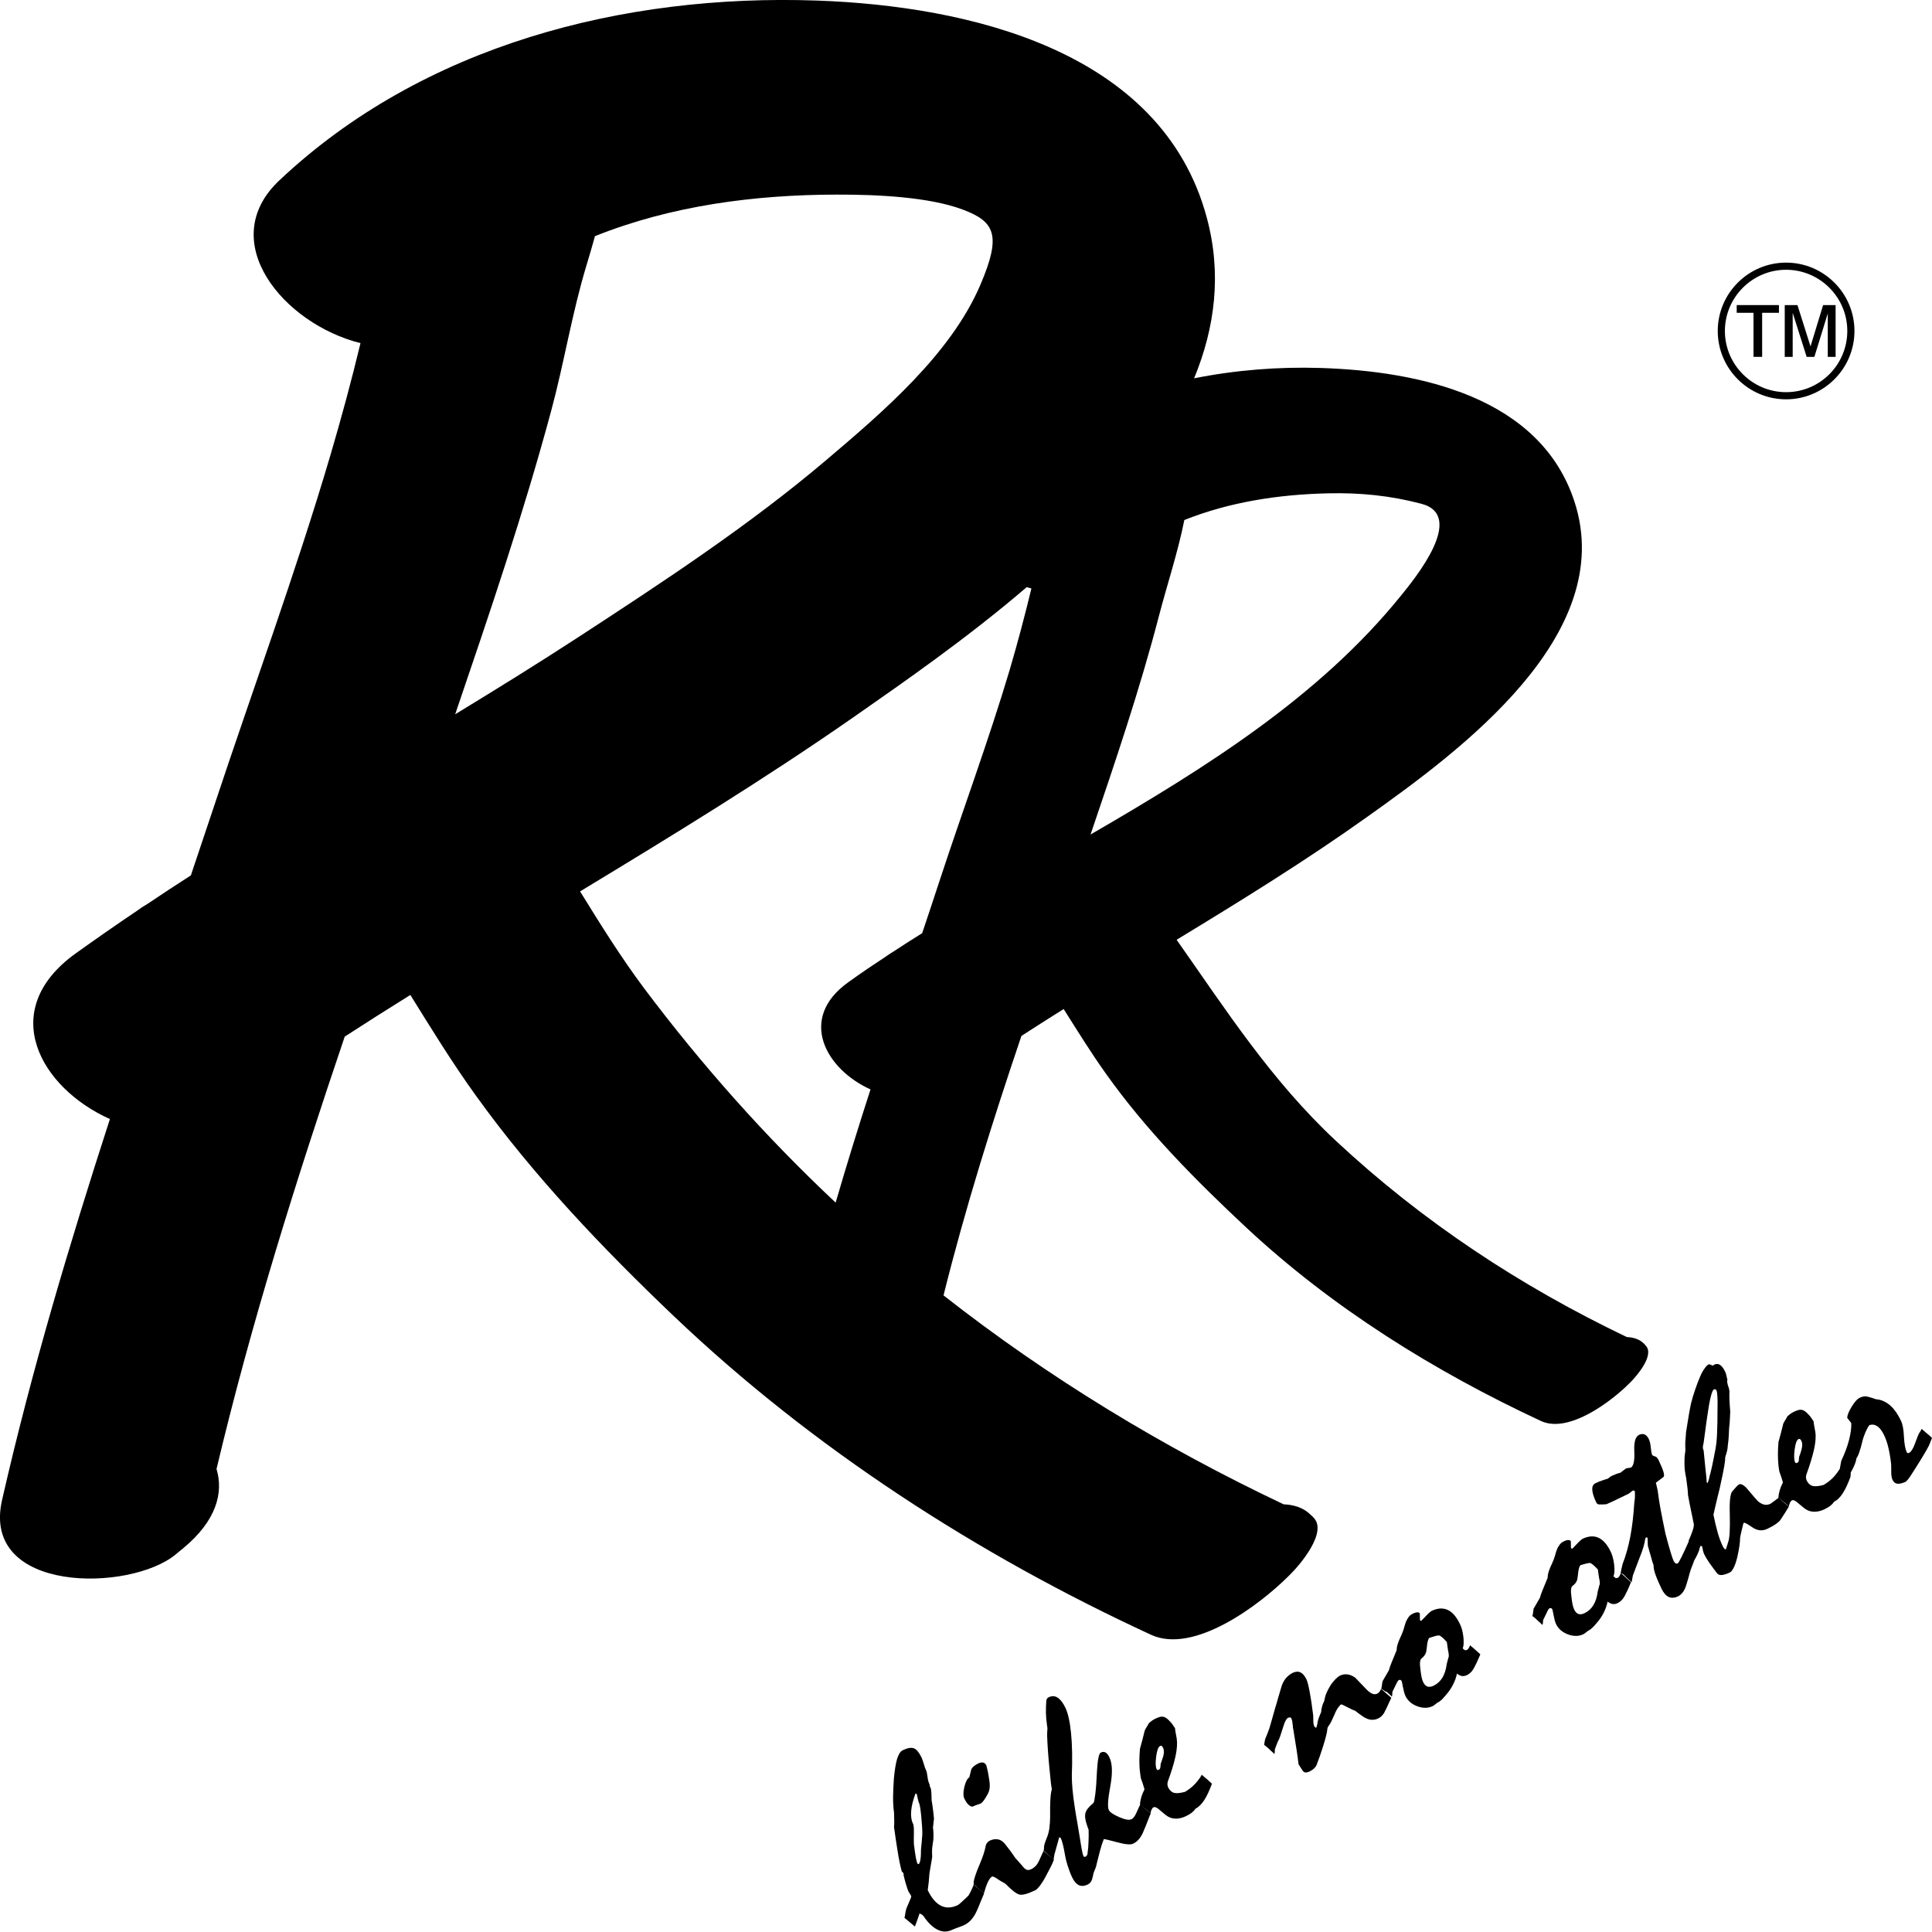 <?xml version="1.0" encoding="utf-8"?>
<!-- Generator: Adobe Illustrator 23.0.1, SVG Export Plug-In . SVG Version: 6.00 Build 0)  -->
<svg version="1.1" id="Layer_1" xmlns="http://www.w3.org/2000/svg" xmlns:xlink="http://www.w3.org/1999/xlink" x="0px" y="0px"
	 viewBox="0 0 170.16 170.16" style="enable-background:new 0 0 170.16 170.16;" xml:space="preserve">
<g>
	<path d="M144.78,118.33c-0.38-0.38-0.9-0.54-1.5-0.57c-9.37-4.48-18-10.17-25.62-17.28c-5.71-5.33-9.71-11.57-14.03-17.71
		c5.71-3.47,11.4-6.98,16.85-10.87c8.08-5.75,22-15.95,18.2-27.69c-3.01-9.3-13.75-11.52-22.33-11.8
		c-3.76-0.12-7.52,0.18-11.18,0.91c1.84-4.46,2.45-9.2,1.12-14.14C102.34,4.41,85.24,0.52,71.96,0.05
		C54.91-0.55,37.23,3.98,24.6,15.89c-5.69,5.36,0.37,12.64,7.15,14.33c-0.79,3.3-1.68,6.57-2.64,9.84
		C26.02,50.53,22.23,60.8,18.8,71.16c-0.66,1.98-1.32,3.96-1.99,5.94c-1.29,0.83-2.58,1.67-3.85,2.53c-0.3,0.17-0.59,0.36-0.87,0.57
		c-1.84,1.24-3.65,2.5-5.45,3.79c-6.97,5.03-3.06,11.84,3.04,14.57c-3.58,11.06-6.91,22.19-9.5,33.56c-1.88,8.26,11.3,8.1,15.3,4.78
		c0.23-0.19,0.45-0.38,0.68-0.56c2.87-2.38,3.55-4.85,2.91-6.96c3.05-12.87,7.04-25.52,11.29-38.08c1.91-1.24,3.84-2.46,5.78-3.67
		c1.86,2.99,3.7,5.99,5.77,8.86c5.09,7.08,11.16,13.45,17.46,19.45c12.22,11.63,26.73,20.99,42,28.04
		c3.82,1.76,9.62-2.69,12.06-5.11c0.08-0.08,0.17-0.17,0.25-0.25c0.75-0.74,3.3-3.68,2-4.97c-0.08-0.09-0.17-0.17-0.26-0.25
		c-0.61-0.6-1.43-0.87-2.37-0.91c-10.62-5.03-20.71-11.15-29.95-18.4c1.92-7.71,4.31-15.31,6.86-22.85c1.24-0.8,2.47-1.59,3.72-2.37
		c1.21,1.91,2.4,3.84,3.72,5.69c3.55,5,7.92,9.41,12.39,13.58c7.57,7.06,16.58,12.66,25.92,17.01c2.45,1.14,6.21-1.73,7.77-3.29
		c0.05-0.05,0.11-0.11,0.16-0.16c0.49-0.49,2.13-2.37,1.29-3.2C144.89,118.44,144.84,118.39,144.78,118.33z M116.96,43.45
		c2.81-0.07,5.51,0.2,8.23,0.92c3.97,1.05-0.58,6.59-1.84,8.14c-7.16,8.85-17.14,15.1-27.3,20.99c2.17-6.39,4.34-12.77,6.04-19.31
		c0.7-2.69,1.65-5.53,2.22-8.39C108.25,44.23,112.55,43.55,116.96,43.45z M48.54,36.2c1.15-4.25,1.84-8.64,3.12-12.85
		c0.26-0.86,0.51-1.71,0.74-2.55c6.72-2.69,14.06-3.65,21.28-3.66c3.56-0.01,8.13,0.2,11.12,1.32c2.85,1.07,3.41,2.27,1.54,6.64
		c-2.61,6.1-8.6,11.2-13.51,15.37c-6.87,5.83-14.43,10.78-21.96,15.69c-3.55,2.31-7.15,4.54-10.78,6.75
		C43.1,54.07,46.11,45.23,48.54,36.2z M56.75,87.07c-2.06-2.75-3.86-5.65-5.66-8.56c8.16-4.94,16.3-9.92,24.12-15.37
		c4.4-3.07,9.97-6.93,15.22-11.43c0.14,0.04,0.27,0.08,0.41,0.12c-0.58,2.4-1.21,4.78-1.91,7.16c-1.86,6.24-4.13,12.35-6.16,18.53
		c-0.51,1.56-1.03,3.12-1.55,4.67c-0.87,0.54-1.73,1.09-2.58,1.65c-0.17,0.1-0.33,0.2-0.49,0.32c-1.17,0.77-2.33,1.55-3.45,2.36
		c-4.47,3.2-1.96,7.66,1.97,9.43c-1.07,3.31-2.1,6.63-3.07,9.97C67.44,100.14,61.82,93.82,56.75,87.07z"/>
	<path d="M157.31,23.13c-3.32,0-6.02,2.7-6.02,6.02c0,3.32,2.7,6.02,6.02,6.02c3.32,0,6.02-2.7,6.02-6.02
		C163.33,25.83,160.63,23.13,157.31,23.13z M157.31,34.54c-2.97,0-5.39-2.42-5.39-5.39c0-2.97,2.42-5.39,5.39-5.39
		c2.97,0,5.39,2.42,5.39,5.39C162.7,32.12,160.29,34.54,157.31,34.54z"/>
	<polygon points="152.96,27.55 154.44,27.55 154.44,31.43 155.2,31.43 155.2,27.55 156.68,27.55 156.68,26.87 152.96,26.87 	"/>
	<polygon points="160.57,26.87 159.46,30.51 158.31,26.87 157.19,26.87 157.19,31.43 157.89,31.43 157.89,27.55 159.12,31.43 
		159.8,31.43 160.98,27.61 160.98,31.43 161.67,31.43 161.67,26.87 	"/>
	<g>
		<path d="M79.66,168.91c0.03-0.1,0.05-0.22,0.07-0.36c0.02-0.14,0.05-0.29,0.1-0.46l0.41-0.97c0.02-0.04,0.02-0.07,0.01-0.11
			c-0.01-0.04-0.03-0.09-0.07-0.15c-0.05-0.09-0.1-0.16-0.14-0.21c-0.08-0.16-0.18-0.46-0.3-0.88c-0.12-0.42-0.18-0.68-0.16-0.78
			l-0.16-0.17c-0.14-0.53-0.26-1.11-0.36-1.77c-0.11-0.65-0.21-1.36-0.32-2.14c0.02-0.15,0.02-0.33,0.02-0.55
			c-0.01-0.21-0.01-0.46-0.02-0.73c-0.06-0.43-0.09-0.9-0.08-1.41c0.01-0.51,0.03-1.04,0.07-1.59c0.07-0.73,0.16-1.3,0.28-1.71
			c0.13-0.41,0.29-0.67,0.5-0.77c0.42-0.2,0.74-0.26,0.98-0.17c0.23,0.09,0.45,0.35,0.67,0.8c0.06,0.12,0.12,0.3,0.2,0.56
			c0.07,0.26,0.14,0.45,0.2,0.57c0.06,0.12,0.1,0.32,0.13,0.58c0.03,0.26,0.09,0.48,0.18,0.67c0.02,0.06,0.03,0.13,0.03,0.2
			l0.08,0.14c0.02,0.12,0.04,0.26,0.05,0.43c0.01,0.17,0.02,0.38,0.02,0.62c0.04,0.2,0.07,0.44,0.11,0.72
			c0.04,0.28,0.07,0.58,0.1,0.91c-0.01,0.09-0.02,0.21-0.04,0.35c-0.02,0.14-0.03,0.29-0.05,0.46c0.02,0.11,0.04,0.23,0.04,0.38
			c0.01,0.15,0.01,0.32,0,0.53c0,0.11-0.01,0.23-0.04,0.36c-0.02,0.13-0.04,0.31-0.07,0.51c-0.01,0.09-0.01,0.2-0.01,0.34
			c0,0.13,0.01,0.28,0.01,0.45c-0.02,0.16-0.05,0.36-0.1,0.6c-0.04,0.24-0.09,0.52-0.14,0.85c-0.03,0.5-0.08,0.99-0.15,1.46
			c0.33,0.7,0.73,1.16,1.17,1.38c0.45,0.22,0.95,0.2,1.5-0.07c0.03-0.02,0.13-0.09,0.28-0.23c0.16-0.14,0.37-0.34,0.63-0.59
			c0.07-0.1,0.14-0.24,0.22-0.4c0.08-0.17,0.17-0.36,0.26-0.58l0.9,0.79c-0.11,0.25-0.21,0.51-0.32,0.77
			c-0.1,0.26-0.21,0.52-0.33,0.78c-0.13,0.3-0.29,0.54-0.47,0.75c-0.18,0.21-0.39,0.36-0.61,0.47c-0.11,0.06-0.3,0.13-0.55,0.22
			c-0.25,0.09-0.44,0.16-0.56,0.22c-0.4,0.19-0.81,0.19-1.23-0.01c-0.42-0.2-0.84-0.59-1.25-1.19c-0.05-0.06-0.09-0.11-0.14-0.14
			c-0.05-0.04-0.12-0.07-0.22-0.11c-0.05,0.14-0.1,0.3-0.17,0.49c-0.06,0.19-0.15,0.41-0.24,0.66L79.66,168.91z M80.73,157.98
			l-0.1-0.01c-0.22,0.58-0.34,1.09-0.38,1.54c-0.04,0.44,0.02,0.83,0.18,1.15c0.02,0.05,0.04,0.15,0.05,0.29
			c0.01,0.14,0.01,0.33,0.01,0.56c-0.01,0.28-0.01,0.58,0,0.9c0.06,0.47,0.11,0.85,0.16,1.13c0.05,0.28,0.1,0.48,0.15,0.59l0.1,0.06
			c0.06-0.04,0.11-0.14,0.15-0.31c0.03-0.17,0.06-0.4,0.06-0.69c-0.01-0.16,0.01-0.35,0.03-0.57c0.03-0.22,0.05-0.49,0.07-0.79
			c0.04-0.21,0.03-0.71-0.04-1.48c-0.06-0.77-0.13-1.25-0.19-1.45c-0.06-0.15-0.11-0.3-0.14-0.45
			C80.81,158.28,80.77,158.13,80.73,157.98z"/>
		<path d="M86.15,155.32c0.18-0.09,0.33-0.11,0.45-0.08c0.12,0.03,0.21,0.12,0.27,0.25c0.05,0.22,0.1,0.41,0.14,0.56
			c0.05,0.29,0.09,0.54,0.12,0.73c0.03,0.19,0.04,0.33,0.04,0.41c0.01,0.19-0.01,0.37-0.06,0.54c-0.05,0.17-0.14,0.34-0.25,0.51
			c-0.11,0.2-0.21,0.34-0.3,0.44c-0.09,0.1-0.16,0.16-0.2,0.17c-0.13,0.04-0.25,0.09-0.37,0.13c-0.12,0.04-0.23,0.09-0.34,0.14
			c-0.12,0-0.24-0.07-0.36-0.18c-0.13-0.12-0.24-0.3-0.36-0.54c-0.1-0.21-0.1-0.55,0-1c0.11-0.45,0.25-0.74,0.44-0.86
			c0.05-0.21,0.11-0.45,0.18-0.72c0.04-0.08,0.12-0.17,0.22-0.26C85.88,155.47,86,155.39,86.15,155.32z M85.74,165.99l0.03-0.11
			l-0.02-0.12c0.06-0.36,0.24-0.87,0.52-1.53c0.28-0.66,0.45-1.17,0.52-1.53c0.02-0.15,0.06-0.27,0.13-0.37
			c0.07-0.09,0.15-0.16,0.24-0.21c0.25-0.12,0.49-0.16,0.73-0.12c0.23,0.04,0.44,0.18,0.62,0.4c0.16,0.2,0.31,0.4,0.47,0.61
			c0.15,0.2,0.3,0.42,0.44,0.63c0.12,0.12,0.28,0.31,0.5,0.56c0.21,0.26,0.35,0.4,0.4,0.42c0.07,0.06,0.15,0.08,0.23,0.08
			c0.09,0,0.19-0.03,0.29-0.08c0.13-0.06,0.25-0.15,0.36-0.26c0.11-0.11,0.21-0.26,0.3-0.44c0.06-0.15,0.13-0.3,0.2-0.45
			c0.07-0.15,0.14-0.31,0.21-0.45l0.91,0.78c-0.06,0.17-0.15,0.37-0.27,0.61c-0.12,0.24-0.27,0.52-0.44,0.84
			c-0.19,0.36-0.37,0.64-0.52,0.84c-0.16,0.2-0.29,0.33-0.4,0.39c-0.65,0.31-1.11,0.44-1.38,0.39c-0.27-0.06-0.68-0.37-1.25-0.95
			c-0.06-0.04-0.13-0.09-0.23-0.14c-0.09-0.05-0.21-0.11-0.33-0.19c-0.17-0.12-0.3-0.21-0.41-0.26c-0.1-0.05-0.18-0.07-0.22-0.05
			c-0.11,0.06-0.23,0.21-0.35,0.45c-0.12,0.25-0.24,0.59-0.37,1.04c-0.08-0.08-0.18-0.17-0.3-0.27c-0.12-0.1-0.25-0.23-0.39-0.37
			c-0.04-0.04-0.07-0.07-0.11-0.09C85.81,166.01,85.78,166,85.74,165.99z"/>
		<path d="M91.9,163.03c0.02-0.03,0.03-0.08,0.04-0.13c0.01-0.05,0.01-0.13,0.01-0.24c0.01-0.09,0.03-0.2,0.07-0.32
			c0.04-0.12,0.09-0.26,0.15-0.41c0.12-0.26,0.2-0.56,0.25-0.88c0.04-0.33,0.07-0.69,0.07-1.09c-0.01-0.55,0-1.03,0.02-1.43
			c0.02-0.4,0.06-0.71,0.13-0.95c-0.04-0.19-0.08-0.49-0.12-0.91c-0.04-0.42-0.1-0.97-0.16-1.65c-0.05-0.65-0.09-1.17-0.11-1.58
			c-0.02-0.41-0.03-0.7-0.02-0.86c0-0.06,0.01-0.15,0.02-0.25c0.01-0.1,0-0.22-0.03-0.35c-0.06-0.39-0.09-0.76-0.1-1.11
			c0-0.36,0-0.7,0.03-1.03c0-0.08,0.02-0.15,0.06-0.22c0.04-0.06,0.09-0.11,0.14-0.13c0.29-0.14,0.56-0.13,0.8,0.03
			c0.25,0.16,0.47,0.45,0.68,0.88c0.23,0.48,0.4,1.22,0.5,2.22c0.1,1,0.13,2.26,0.07,3.78c0,0.34,0.02,0.74,0.06,1.2
			c0.04,0.47,0.11,0.99,0.2,1.58c0.07,0.45,0.14,0.91,0.23,1.38c0.08,0.47,0.16,0.92,0.23,1.38c0.07,0.44,0.12,0.78,0.17,1.02
			c0.05,0.25,0.09,0.41,0.12,0.48c0.02,0.05,0.05,0.08,0.08,0.1c0.03,0.01,0.06,0.01,0.1-0.01c0.07-0.03,0.12-0.08,0.16-0.15
			c0.03-0.07,0.05-0.15,0.04-0.24c0.05-0.28,0.07-0.58,0.08-0.91c0.02-0.33,0.02-0.69,0.01-1.07l-0.12-0.33
			c-0.18-0.5-0.23-0.88-0.16-1.15c0.07-0.27,0.31-0.56,0.71-0.89c0.05-0.05,0.1-0.31,0.16-0.79c0.06-0.48,0.11-1.17,0.15-2.08
			c0.03-0.48,0.07-0.86,0.13-1.12c0.05-0.26,0.12-0.41,0.19-0.44c0.17-0.08,0.31-0.08,0.43-0.01c0.13,0.07,0.24,0.22,0.34,0.43
			c0.27,0.55,0.29,1.4,0.08,2.54c-0.21,1.14-0.26,1.84-0.13,2.1c0.09,0.19,0.39,0.39,0.91,0.62c0.52,0.23,0.88,0.29,1.1,0.18
			c0.07-0.03,0.14-0.1,0.21-0.19c0.07-0.09,0.14-0.21,0.21-0.37c0.06-0.12,0.11-0.24,0.16-0.36c0.05-0.12,0.11-0.25,0.19-0.37
			l0.91,0.78c-0.11,0.26-0.21,0.51-0.3,0.75c-0.09,0.25-0.19,0.49-0.3,0.74c-0.11,0.3-0.25,0.55-0.41,0.75
			c-0.16,0.2-0.35,0.35-0.56,0.44c-0.21,0.1-0.69,0.06-1.41-0.14c-0.73-0.2-1.11-0.28-1.15-0.27c-0.15,0.37-0.26,0.73-0.35,1.07
			c-0.05,0.22-0.11,0.43-0.16,0.64c-0.06,0.21-0.11,0.42-0.16,0.64c-0.01,0.07-0.04,0.16-0.09,0.27c-0.04,0.11-0.1,0.24-0.15,0.38
			c-0.03,0.19-0.08,0.39-0.14,0.58c-0.06,0.19-0.19,0.33-0.37,0.42c-0.29,0.14-0.54,0.16-0.77,0.06c-0.22-0.1-0.41-0.31-0.58-0.65
			c-0.17-0.34-0.31-0.73-0.44-1.14c-0.13-0.42-0.22-0.87-0.3-1.35c-0.04-0.23-0.09-0.42-0.14-0.59c-0.04-0.17-0.09-0.31-0.15-0.43
			l-0.13-0.07c-0.04,0.16-0.09,0.35-0.16,0.58c-0.07,0.23-0.14,0.5-0.23,0.83c-0.02,0.04-0.03,0.09-0.04,0.16
			c-0.01,0.07-0.03,0.21-0.07,0.42c-0.08-0.08-0.18-0.17-0.3-0.27c-0.12-0.1-0.24-0.23-0.39-0.37c-0.03-0.04-0.07-0.07-0.11-0.09
			C91.98,163.05,91.94,163.03,91.9,163.03z"/>
		<path d="M100.4,158.94c0.01-0.19,0.05-0.4,0.11-0.62c0.06-0.22,0.16-0.46,0.29-0.73c-0.05-0.15-0.1-0.31-0.14-0.46
			c-0.04-0.15-0.1-0.3-0.16-0.45c-0.03-0.11-0.05-0.24-0.07-0.4c-0.02-0.16-0.04-0.33-0.06-0.52c-0.01-0.19-0.02-0.43-0.02-0.72
			c0-0.29,0.02-0.63,0.05-1.01c0.07-0.24,0.14-0.5,0.21-0.77c0.07-0.28,0.14-0.56,0.21-0.84c0.05-0.1,0.1-0.2,0.17-0.31
			c0.07-0.1,0.13-0.21,0.19-0.33c0.07-0.07,0.16-0.14,0.26-0.22c0.1-0.07,0.21-0.14,0.34-0.2c0.18-0.08,0.33-0.14,0.46-0.16
			c0.13-0.02,0.25,0,0.36,0.05c0.08,0.03,0.17,0.1,0.27,0.19c0.1,0.09,0.21,0.21,0.34,0.36c0.09,0.13,0.19,0.28,0.3,0.44
			c-0.02-0.04-0.02-0.02-0.01,0.07c0.01,0.09,0.03,0.24,0.07,0.43l0.07,0.39c0.06,0.39,0.03,0.9-0.1,1.52
			c-0.13,0.62-0.36,1.37-0.68,2.24c-0.02,0.07-0.04,0.16-0.04,0.25c0,0.09,0.02,0.18,0.06,0.27c0.07,0.15,0.17,0.27,0.27,0.36
			c0.11,0.09,0.23,0.14,0.36,0.15c0.08,0.02,0.19,0.01,0.34,0c0.15-0.02,0.31-0.05,0.51-0.1c0.27-0.16,0.5-0.33,0.7-0.51
			c0.19-0.18,0.36-0.37,0.49-0.55c0.03-0.04,0.07-0.1,0.13-0.18c0.06-0.08,0.11-0.17,0.16-0.27c0.19,0.16,0.36,0.31,0.52,0.44
			c0.15,0.13,0.28,0.25,0.38,0.35c-0.22,0.6-0.44,1.08-0.68,1.45c-0.24,0.36-0.49,0.61-0.77,0.75c-0.08,0.13-0.19,0.24-0.32,0.35
			c-0.13,0.1-0.3,0.2-0.5,0.3c-0.27,0.13-0.52,0.2-0.76,0.22c-0.24,0.02-0.47-0.01-0.68-0.1c-0.11-0.04-0.23-0.11-0.37-0.22
			c-0.14-0.11-0.3-0.24-0.47-0.39c-0.14-0.13-0.26-0.22-0.35-0.26c-0.1-0.05-0.18-0.05-0.25-0.02c-0.06,0.03-0.11,0.09-0.15,0.17
			c-0.05,0.09-0.08,0.21-0.12,0.36c-0.08-0.09-0.2-0.2-0.35-0.33C100.82,159.27,100.63,159.12,100.4,158.94z M102.17,153.78
			c-0.16,0.08-0.27,0.39-0.34,0.93c-0.07,0.54-0.06,0.91,0.04,1.1c0.02,0.04,0.04,0.07,0.07,0.08c0.03,0.01,0.07,0,0.13-0.03
			c0.08-0.04,0.12-0.11,0.13-0.22c0.01-0.11,0.02-0.21,0.03-0.3c0.04-0.11,0.08-0.22,0.12-0.34c0.04-0.12,0.07-0.23,0.11-0.35
			c0.04-0.14,0.05-0.27,0.05-0.4c-0.01-0.12-0.03-0.23-0.08-0.33c-0.03-0.06-0.07-0.11-0.11-0.14
			C102.27,153.75,102.22,153.75,102.17,153.78z"/>
		<path d="M111.34,153.68c0.01-0.06,0.02-0.14,0.03-0.22c0.02-0.08,0.04-0.18,0.06-0.3c0.04-0.09,0.1-0.22,0.16-0.38
			c0.06-0.16,0.13-0.35,0.21-0.56c0.06-0.21,0.14-0.46,0.22-0.76c0.09-0.3,0.19-0.67,0.31-1.1c0.06-0.18,0.13-0.4,0.2-0.68
			c0.08-0.27,0.18-0.6,0.29-0.98c0.08-0.33,0.22-0.61,0.39-0.84c0.18-0.22,0.39-0.4,0.65-0.53c0.26-0.12,0.49-0.13,0.69-0.03
			c0.2,0.1,0.37,0.31,0.52,0.62c0.08,0.17,0.17,0.51,0.27,1.04c0.1,0.52,0.21,1.23,0.32,2.13c0.01,0.18,0.01,0.34,0.01,0.5
			c0,0.11,0.01,0.21,0.03,0.29c0.02,0.08,0.04,0.14,0.06,0.17c0.02,0.04,0.07,0.08,0.15,0.13c0.03-0.04,0.05-0.08,0.06-0.14
			c0.01-0.05,0.03-0.11,0.05-0.18c0.01-0.13,0.04-0.29,0.1-0.47c0.06-0.18,0.14-0.37,0.24-0.6c0-0.15,0.03-0.31,0.08-0.48
			c0.04-0.17,0.11-0.33,0.19-0.5c0.01-0.04,0.03-0.11,0.04-0.19c0.02-0.09,0.04-0.18,0.07-0.28c0.05-0.14,0.11-0.29,0.19-0.45
			c0.08-0.16,0.18-0.34,0.3-0.53c0.14-0.19,0.28-0.36,0.41-0.49c0.13-0.13,0.25-0.22,0.36-0.28c0.22-0.11,0.45-0.15,0.67-0.12
			c0.22,0.03,0.45,0.12,0.69,0.29c0.36,0.38,0.69,0.72,1,1.04c0.19,0.19,0.35,0.31,0.5,0.37c0.15,0.06,0.28,0.06,0.41,0.01
			c0.1-0.05,0.17-0.1,0.23-0.18c0.06-0.07,0.1-0.16,0.13-0.26l0.91,0.79c-0.07,0.16-0.15,0.32-0.23,0.49
			c-0.08,0.17-0.15,0.34-0.23,0.49c-0.1,0.23-0.2,0.41-0.31,0.54c-0.11,0.13-0.24,0.23-0.39,0.3c-0.16,0.08-0.34,0.12-0.53,0.12
			c-0.19,0-0.37-0.05-0.54-0.14c-0.09-0.03-0.21-0.1-0.37-0.22c-0.16-0.11-0.35-0.25-0.58-0.43c-0.14-0.05-0.3-0.12-0.49-0.22
			c-0.19-0.1-0.42-0.21-0.68-0.34l-0.11,0.01c-0.11,0.11-0.22,0.24-0.31,0.39c-0.09,0.15-0.18,0.33-0.26,0.54
			c-0.19,0.44-0.33,0.73-0.44,0.87c-0.11,0.14-0.17,0.27-0.17,0.39c-0.02,0.22-0.09,0.53-0.2,0.92c-0.11,0.39-0.26,0.86-0.45,1.41
			c-0.05,0.14-0.1,0.28-0.15,0.41c-0.05,0.13-0.1,0.27-0.15,0.4c-0.05,0.12-0.14,0.23-0.24,0.32c-0.1,0.09-0.23,0.17-0.37,0.24
			c-0.29,0.14-0.49,0.11-0.61-0.07c-0.12-0.19-0.24-0.37-0.36-0.56c-0.04-0.35-0.1-0.79-0.18-1.31c-0.08-0.52-0.18-1.12-0.29-1.81
			c-0.02-0.04-0.03-0.09-0.03-0.16c0-0.07-0.01-0.17-0.03-0.29c-0.01-0.11-0.02-0.2-0.04-0.28c-0.02-0.08-0.04-0.14-0.06-0.19
			s-0.06-0.08-0.11-0.09c-0.05-0.01-0.11,0-0.19,0.04c-0.07,0.03-0.15,0.12-0.22,0.27c-0.08,0.14-0.15,0.35-0.23,0.61
			c-0.1,0.31-0.18,0.56-0.24,0.74c-0.06,0.18-0.11,0.29-0.14,0.34c-0.05,0.09-0.1,0.2-0.15,0.34c-0.05,0.14-0.11,0.3-0.18,0.47
			c0,0.03,0,0.09,0,0.16c0,0.07-0.02,0.16-0.04,0.26c-0.08-0.09-0.19-0.2-0.35-0.33C111.76,154.01,111.57,153.86,111.34,153.68z"/>
		<path d="M121.65,148.72c0.03-0.07,0.05-0.17,0.06-0.28c0.01-0.11,0.03-0.23,0.06-0.37l0.56-0.97c0.04-0.17,0.12-0.4,0.24-0.69
			c0.12-0.29,0.27-0.65,0.44-1.07c0-0.1,0.01-0.22,0.04-0.36c0.03-0.14,0.09-0.29,0.15-0.45c0.06-0.14,0.11-0.28,0.18-0.41
			c0.06-0.13,0.11-0.26,0.16-0.38c0.06-0.16,0.11-0.32,0.15-0.47c0.04-0.15,0.09-0.31,0.15-0.46c0.07-0.16,0.15-0.29,0.24-0.41
			c0.09-0.12,0.21-0.21,0.36-0.28c0.16-0.08,0.29-0.11,0.39-0.12c0.1,0,0.17,0.03,0.22,0.1c0.01,0.2,0.01,0.4,0.01,0.6l0.11,0.06
			c0.26-0.27,0.46-0.48,0.61-0.63c0.15-0.14,0.26-0.23,0.31-0.25c0.52-0.25,0.99-0.28,1.41-0.09c0.42,0.19,0.78,0.61,1.09,1.26
			c0.06,0.12,0.11,0.27,0.17,0.45c0.05,0.18,0.09,0.38,0.12,0.61c0.03,0.25,0.04,0.47,0.03,0.65c-0.01,0.18-0.04,0.33-0.08,0.42
			c0.07,0.08,0.14,0.13,0.19,0.15c0.06,0.02,0.11,0.02,0.17-0.01c0.06-0.03,0.11-0.07,0.15-0.14c0.04-0.06,0.09-0.15,0.14-0.27
			c0.15,0.13,0.3,0.25,0.45,0.39c0.15,0.14,0.3,0.27,0.45,0.4c-0.07,0.18-0.15,0.35-0.22,0.51c-0.07,0.17-0.15,0.33-0.24,0.5
			c-0.1,0.22-0.21,0.39-0.32,0.52c-0.12,0.13-0.25,0.23-0.39,0.3c-0.17,0.08-0.32,0.11-0.47,0.08c-0.15-0.03-0.28-0.1-0.42-0.21
			c-0.06,0.32-0.18,0.65-0.34,0.96c-0.16,0.32-0.36,0.62-0.61,0.9c-0.14,0.17-0.27,0.32-0.39,0.44c-0.13,0.12-0.25,0.2-0.37,0.26
			c-0.04,0.02-0.1,0.07-0.19,0.14c-0.09,0.08-0.17,0.13-0.23,0.16c-0.41,0.2-0.86,0.2-1.36,0.02c-0.5-0.19-0.85-0.49-1.05-0.92
			c-0.08-0.17-0.15-0.42-0.21-0.74c-0.06-0.32-0.1-0.51-0.12-0.56c-0.02-0.05-0.06-0.08-0.11-0.1c-0.05-0.02-0.1-0.01-0.16,0.02
			c-0.03,0.02-0.1,0.11-0.18,0.28c-0.08,0.18-0.2,0.42-0.36,0.74c-0.01,0.04-0.01,0.09-0.01,0.17c0,0.07-0.02,0.16-0.04,0.26
			c-0.14-0.14-0.28-0.27-0.44-0.41C121.97,148.97,121.81,148.84,121.65,148.72z M125.88,144.26c-0.03,0.02-0.06,0.09-0.1,0.19
			c-0.03,0.1-0.06,0.22-0.08,0.35c-0.02,0.21-0.05,0.45-0.09,0.7c-0.04,0.12-0.09,0.23-0.16,0.32c-0.07,0.09-0.15,0.17-0.25,0.25
			c-0.07,0.04-0.11,0.15-0.13,0.32c-0.02,0.17,0,0.4,0.04,0.69c0.03,0.26,0.06,0.48,0.1,0.65c0.04,0.18,0.08,0.32,0.14,0.43
			c0.1,0.2,0.22,0.33,0.37,0.38c0.15,0.05,0.33,0.03,0.54-0.07c0.33-0.16,0.59-0.4,0.78-0.71c0.19-0.32,0.32-0.72,0.38-1.2
			c0.05-0.19,0.1-0.37,0.14-0.54c0.04-0.07,0.05-0.16,0.04-0.28c-0.01-0.11-0.03-0.25-0.07-0.41l-0.1-0.71
			c-0.17-0.19-0.31-0.33-0.43-0.43c-0.12-0.1-0.21-0.15-0.28-0.15c-0.05,0-0.14,0.01-0.27,0.04
			C126.32,144.12,126.13,144.18,125.88,144.26z"/>
		<path d="M134.96,142.33c0.03-0.07,0.05-0.17,0.06-0.27c0.01-0.11,0.03-0.23,0.05-0.37l0.56-0.97c0.04-0.17,0.12-0.4,0.24-0.69
			c0.12-0.29,0.27-0.65,0.44-1.07c0-0.1,0.01-0.22,0.04-0.36c0.03-0.14,0.08-0.29,0.15-0.45c0.05-0.14,0.11-0.28,0.18-0.41
			c0.06-0.13,0.11-0.26,0.16-0.38c0.06-0.16,0.11-0.32,0.15-0.47c0.04-0.15,0.09-0.31,0.15-0.45c0.06-0.16,0.15-0.29,0.24-0.41
			c0.09-0.12,0.21-0.21,0.36-0.28c0.16-0.08,0.29-0.11,0.39-0.11c0.1,0,0.17,0.03,0.22,0.1c0.01,0.2,0.01,0.4,0.01,0.6l0.11,0.07
			c0.26-0.27,0.46-0.48,0.61-0.63c0.15-0.14,0.25-0.23,0.3-0.25c0.53-0.25,1-0.28,1.41-0.09c0.42,0.19,0.78,0.61,1.09,1.26
			c0.06,0.12,0.11,0.27,0.16,0.45c0.05,0.18,0.09,0.38,0.12,0.61c0.03,0.25,0.04,0.47,0.03,0.65c-0.01,0.18-0.04,0.32-0.08,0.42
			c0.07,0.08,0.14,0.13,0.19,0.15c0.06,0.02,0.11,0.02,0.17-0.01c0.06-0.03,0.11-0.07,0.15-0.14c0.04-0.06,0.09-0.16,0.14-0.27
			c0.15,0.12,0.29,0.25,0.44,0.39c0.15,0.14,0.3,0.27,0.45,0.4c-0.07,0.18-0.15,0.35-0.22,0.52c-0.07,0.16-0.15,0.33-0.24,0.5
			c-0.1,0.22-0.21,0.39-0.32,0.52c-0.12,0.13-0.25,0.23-0.39,0.3c-0.17,0.08-0.32,0.11-0.47,0.08c-0.15-0.03-0.29-0.1-0.42-0.21
			c-0.06,0.32-0.18,0.64-0.34,0.97c-0.16,0.32-0.36,0.62-0.61,0.9c-0.14,0.17-0.27,0.32-0.39,0.43c-0.12,0.12-0.25,0.21-0.37,0.27
			c-0.04,0.02-0.1,0.07-0.19,0.14c-0.09,0.08-0.17,0.13-0.23,0.16c-0.41,0.2-0.86,0.2-1.36,0.02c-0.5-0.19-0.85-0.49-1.05-0.91
			c-0.08-0.17-0.15-0.42-0.21-0.74c-0.06-0.32-0.1-0.51-0.12-0.56c-0.02-0.05-0.06-0.08-0.11-0.1c-0.05-0.02-0.1-0.01-0.16,0.02
			c-0.03,0.02-0.1,0.11-0.18,0.29c-0.08,0.17-0.21,0.42-0.36,0.74c-0.01,0.04-0.01,0.09-0.01,0.17c0,0.07-0.02,0.16-0.05,0.26
			c-0.14-0.14-0.28-0.27-0.44-0.41C135.28,142.57,135.12,142.44,134.96,142.33z M139.19,137.86c-0.03,0.03-0.06,0.09-0.1,0.19
			c-0.03,0.1-0.06,0.22-0.08,0.35c-0.02,0.21-0.05,0.45-0.09,0.71c-0.04,0.12-0.09,0.23-0.16,0.32c-0.07,0.09-0.15,0.17-0.26,0.25
			c-0.07,0.04-0.11,0.15-0.13,0.32c-0.02,0.17,0,0.4,0.04,0.69c0.03,0.26,0.06,0.48,0.1,0.65c0.04,0.18,0.09,0.32,0.14,0.43
			c0.1,0.2,0.22,0.33,0.37,0.38c0.15,0.05,0.33,0.03,0.54-0.07c0.33-0.16,0.59-0.4,0.78-0.71c0.19-0.32,0.32-0.71,0.38-1.2
			c0.05-0.19,0.1-0.37,0.14-0.54c0.04-0.07,0.05-0.16,0.04-0.28c-0.01-0.11-0.03-0.25-0.07-0.41l-0.1-0.71
			c-0.17-0.18-0.31-0.32-0.43-0.42c-0.12-0.1-0.21-0.15-0.28-0.15c-0.04-0.01-0.14,0.01-0.27,0.04
			C139.63,137.72,139.44,137.78,139.19,137.86z"/>
		<path d="M142.75,138.58l0-0.11c0.02-0.08,0.04-0.18,0.06-0.3c0.03-0.12,0.06-0.26,0.1-0.42c0.28-0.72,0.51-1.53,0.68-2.42
			c0.17-0.89,0.28-1.88,0.35-2.96c0.02-0.11,0.03-0.24,0.05-0.41c0.01-0.16,0.01-0.36,0-0.6c-0.02-0.04-0.05-0.07-0.08-0.08
			c-0.03-0.01-0.07,0-0.12,0.02c-0.04,0.02-0.11,0.07-0.19,0.14c-0.08,0.07-0.15,0.12-0.2,0.14l-1.35,0.65
			c-0.06,0.03-0.16,0.07-0.29,0.13c-0.14,0.06-0.23,0.1-0.29,0.13c-0.09,0-0.17,0-0.24,0.01c-0.07,0-0.15,0.01-0.22,0
			c-0.1,0.01-0.19,0.01-0.26-0.02c-0.07-0.02-0.12-0.07-0.15-0.13c-0.22-0.46-0.34-0.83-0.36-1.13c-0.02-0.29,0.07-0.48,0.27-0.58
			c0.2-0.1,0.39-0.18,0.58-0.24c0.19-0.07,0.35-0.12,0.51-0.16c0.1-0.07,0.19-0.14,0.27-0.21c0.19-0.09,0.36-0.16,0.51-0.22
			c0.14-0.05,0.25-0.08,0.34-0.1c0.08-0.06,0.16-0.13,0.24-0.19c0.08-0.06,0.17-0.13,0.27-0.2l0.41-0.06
			c0.24-0.15,0.34-0.63,0.3-1.44c-0.04-0.81,0.1-1.3,0.43-1.45c0.17-0.08,0.33-0.09,0.48-0.03c0.14,0.06,0.27,0.2,0.37,0.41
			c0.08,0.17,0.14,0.41,0.17,0.72c0.03,0.32,0.07,0.55,0.13,0.69c0.03,0.02,0.06,0.04,0.1,0.06c0.04,0.02,0.09,0.04,0.16,0.06
			c0.06,0.01,0.11,0.04,0.16,0.1c0.05,0.06,0.1,0.14,0.15,0.24c0.2,0.43,0.35,0.77,0.42,1.02c0.07,0.25,0.07,0.4-0.01,0.45
			l-0.66,0.5c0.02,0.08,0.05,0.18,0.07,0.29c0.03,0.12,0.06,0.25,0.09,0.4c0.05,0.42,0.13,0.94,0.24,1.57
			c0.12,0.63,0.26,1.36,0.44,2.21c0.17,0.66,0.32,1.19,0.44,1.59c0.12,0.4,0.21,0.67,0.27,0.8c0.06,0.11,0.11,0.19,0.18,0.23
			c0.06,0.04,0.13,0.05,0.2,0.01c0.04-0.02,0.15-0.2,0.32-0.54c0.17-0.34,0.4-0.83,0.68-1.47l0.9,0.79
			c-0.03,0.11-0.09,0.26-0.17,0.43c-0.08,0.17-0.18,0.36-0.3,0.57c-0.03,0.11-0.08,0.24-0.14,0.39c-0.06,0.15-0.13,0.32-0.19,0.51
			c-0.06,0.21-0.12,0.41-0.17,0.62c-0.06,0.2-0.12,0.41-0.18,0.6c-0.08,0.27-0.19,0.49-0.31,0.65c-0.13,0.16-0.26,0.28-0.4,0.35
			c-0.32,0.15-0.6,0.17-0.84,0.06c-0.24-0.11-0.46-0.36-0.64-0.74c-0.2-0.42-0.36-0.78-0.48-1.1c-0.12-0.32-0.19-0.59-0.21-0.81
			c0-0.07,0-0.13-0.01-0.18c-0.03-0.07-0.07-0.17-0.11-0.31c-0.04-0.13-0.08-0.29-0.13-0.47c-0.09-0.3-0.18-0.6-0.26-0.91
			c0-0.21-0.01-0.43-0.02-0.67c-0.02-0.04-0.06-0.06-0.13-0.06l-0.08,0.12c-0.02,0.22-0.08,0.47-0.16,0.75
			c-0.08,0.27-0.19,0.57-0.32,0.89c-0.2,0.53-0.4,1.06-0.61,1.61c0,0.05-0.02,0.12-0.04,0.22c-0.02,0.1-0.04,0.22-0.06,0.36
			c-0.08-0.07-0.17-0.16-0.29-0.26c-0.12-0.11-0.25-0.23-0.39-0.38c-0.03-0.03-0.07-0.07-0.11-0.09
			C142.83,138.61,142.79,138.59,142.75,138.58z"/>
		<path d="M148.72,135.71c0.09-0.21,0.16-0.38,0.21-0.5c0.05-0.12,0.08-0.22,0.11-0.3c0.06-0.16,0.11-0.31,0.13-0.45
			c0.02-0.14,0.02-0.24-0.01-0.33c-0.05-0.28-0.13-0.62-0.21-1.02c-0.09-0.41-0.18-0.89-0.28-1.43c0-0.18-0.02-0.39-0.05-0.64
			c-0.03-0.26-0.07-0.54-0.11-0.86c-0.09-0.4-0.14-0.78-0.15-1.14c-0.01-0.36,0-0.69,0.04-1c0.02-0.09,0.03-0.19,0.04-0.31
			c0-0.12,0-0.26-0.01-0.41c-0.01-0.14,0-0.31,0.02-0.51c0.02-0.2,0.03-0.43,0.05-0.69c0.09-0.57,0.17-1.07,0.24-1.48
			c0.07-0.42,0.14-0.75,0.19-1.01c0.11-0.43,0.23-0.85,0.37-1.24c0.13-0.4,0.28-0.77,0.43-1.13c0.14-0.33,0.28-0.58,0.42-0.76
			c0.13-0.18,0.25-0.3,0.36-0.35c0.14,0.04,0.25,0.08,0.33,0.13c0.05-0.02,0.1-0.06,0.14-0.09c0.19-0.09,0.36-0.08,0.52,0.03
			c0.16,0.11,0.31,0.31,0.45,0.61c0.03,0.06,0.06,0.15,0.09,0.27c0.03,0.11,0.06,0.26,0.1,0.42c-0.03,0.07-0.03,0.16-0.01,0.25
			c0.02,0.09,0.03,0.18,0.06,0.26c0.04,0.1,0.07,0.2,0.09,0.27c0.02,0.08,0.03,0.15,0.04,0.22c-0.01,0.22-0.01,0.48,0,0.78
			c0.01,0.3,0.04,0.64,0.07,1.03c-0.01,0.16-0.02,0.36-0.03,0.62c-0.01,0.25-0.03,0.54-0.07,0.85c-0.01,0.17-0.02,0.38-0.03,0.64
			c-0.01,0.26-0.04,0.56-0.09,0.91c0,0.12-0.02,0.27-0.06,0.44c-0.05,0.17-0.11,0.37-0.17,0.59c0.01,0.14-0.01,0.39-0.08,0.77
			c-0.06,0.38-0.17,0.87-0.3,1.48c-0.06,0.31-0.15,0.69-0.27,1.15c-0.11,0.46-0.24,1-0.38,1.63c0.12,0.6,0.25,1.13,0.38,1.59
			c0.13,0.45,0.27,0.83,0.42,1.14c0.06,0.12,0.11,0.21,0.16,0.26c0.05,0.05,0.1,0.07,0.15,0.04c0.01-0.07,0.04-0.15,0.07-0.25
			c0.04-0.1,0.07-0.21,0.1-0.33c0.08-0.19,0.13-0.49,0.15-0.91c0.02-0.42,0.03-0.95,0.01-1.59c-0.02-0.57-0.01-1.03,0.03-1.36
			c0.04-0.33,0.1-0.55,0.19-0.65l0.3-0.34c0.06-0.06,0.11-0.12,0.16-0.17c0.05-0.05,0.09-0.08,0.13-0.1
			c0.09-0.05,0.21-0.03,0.34,0.05c0.14,0.08,0.28,0.2,0.42,0.38c0.27,0.32,0.48,0.57,0.63,0.74c0.15,0.17,0.24,0.27,0.27,0.3
			c0.2,0.17,0.39,0.27,0.57,0.31c0.18,0.04,0.36,0.01,0.55-0.08c0.2-0.14,0.44-0.32,0.71-0.53c0.13,0.12,0.27,0.24,0.42,0.37
			c0.15,0.13,0.31,0.27,0.48,0.42c-0.12,0.2-0.24,0.39-0.36,0.58c-0.13,0.19-0.25,0.38-0.37,0.57c-0.08,0.12-0.23,0.25-0.43,0.39
			c-0.2,0.14-0.44,0.27-0.73,0.41c-0.44,0.21-0.88,0.17-1.32-0.13c-0.44-0.3-0.68-0.43-0.73-0.4l-0.06,0.03
			c-0.04,0.2-0.1,0.4-0.15,0.62c-0.05,0.21-0.1,0.43-0.14,0.65c0,0.2-0.02,0.45-0.06,0.73c-0.04,0.28-0.1,0.6-0.18,0.96
			c-0.1,0.4-0.2,0.72-0.32,0.95c-0.11,0.23-0.23,0.38-0.36,0.44c-0.27,0.13-0.5,0.2-0.69,0.22c-0.18,0.01-0.32-0.03-0.41-0.14
			c-0.28-0.36-0.51-0.68-0.7-0.95c-0.19-0.28-0.34-0.52-0.44-0.73c-0.03-0.06-0.05-0.12-0.07-0.18c-0.02-0.05-0.03-0.1-0.04-0.15
			c-0.02-0.1-0.05-0.22-0.07-0.34c-0.02-0.04-0.04-0.06-0.07-0.07c-0.03-0.01-0.06,0-0.1,0.02c-0.01,0.04-0.02,0.08-0.04,0.14
			c-0.02,0.05-0.05,0.12-0.09,0.19c-0.07-0.08-0.19-0.19-0.34-0.32C149.14,136.05,148.95,135.89,148.72,135.71z M150.94,122.38
			c-0.08,0.04-0.17,0.26-0.27,0.65c-0.1,0.4-0.2,0.96-0.3,1.69c-0.06,0.41-0.12,0.81-0.17,1.22c-0.06,0.4-0.11,0.8-0.16,1.18
			c-0.04,0.13-0.06,0.24-0.06,0.35c0,0.11,0.03,0.2,0.07,0.3c0.05,0.47,0.09,0.92,0.13,1.33c0.05,0.44,0.09,0.79,0.11,1.04
			c0.02,0.25,0.03,0.39,0.03,0.44l0.08,0.03c0.08-0.2,0.14-0.39,0.17-0.59c0.07-0.23,0.14-0.53,0.22-0.89
			c0.08-0.36,0.16-0.78,0.25-1.25c0.1-0.45,0.17-1,0.19-1.64c0.03-0.64,0.04-1.36,0.04-2.18c0.01-0.45,0.01-0.8-0.01-1.06
			c-0.01-0.26-0.04-0.43-0.08-0.52c-0.02-0.05-0.05-0.09-0.08-0.11C151.04,122.35,151,122.35,150.94,122.38z"/>
		<path d="M156.63,131.91c0.01-0.19,0.05-0.4,0.11-0.62c0.06-0.22,0.16-0.46,0.29-0.73c-0.05-0.15-0.1-0.31-0.14-0.46
			c-0.05-0.15-0.1-0.3-0.16-0.45c-0.03-0.11-0.05-0.25-0.07-0.4c-0.02-0.16-0.04-0.33-0.05-0.52c-0.01-0.19-0.02-0.43-0.02-0.72
			c0-0.29,0.02-0.63,0.05-1.01c0.07-0.24,0.14-0.5,0.21-0.77c0.07-0.28,0.14-0.56,0.21-0.84c0.05-0.1,0.1-0.2,0.17-0.31
			c0.07-0.1,0.13-0.21,0.19-0.33c0.07-0.07,0.16-0.14,0.26-0.22c0.1-0.07,0.21-0.14,0.34-0.2c0.18-0.09,0.34-0.14,0.46-0.16
			c0.13-0.02,0.25,0,0.36,0.05c0.08,0.03,0.17,0.1,0.27,0.19c0.1,0.09,0.21,0.21,0.34,0.36c0.09,0.13,0.19,0.28,0.3,0.44
			c-0.02-0.04-0.02-0.02-0.01,0.07c0.01,0.09,0.03,0.23,0.07,0.43l0.07,0.39c0.07,0.39,0.03,0.9-0.1,1.52
			c-0.14,0.62-0.36,1.37-0.68,2.24c-0.03,0.08-0.04,0.16-0.04,0.25c0,0.09,0.02,0.18,0.06,0.27c0.07,0.15,0.16,0.27,0.27,0.36
			c0.11,0.09,0.23,0.14,0.36,0.15c0.08,0.01,0.19,0.01,0.34,0c0.15-0.02,0.32-0.05,0.51-0.1c0.27-0.16,0.5-0.32,0.7-0.51
			c0.2-0.18,0.36-0.37,0.49-0.55c0.02-0.04,0.07-0.1,0.13-0.18c0.06-0.08,0.11-0.17,0.16-0.27c0.19,0.16,0.37,0.31,0.52,0.44
			c0.15,0.13,0.28,0.25,0.38,0.35c-0.22,0.6-0.44,1.08-0.68,1.45c-0.23,0.36-0.49,0.61-0.77,0.75c-0.08,0.13-0.19,0.24-0.32,0.35
			c-0.13,0.1-0.3,0.2-0.5,0.3c-0.27,0.13-0.52,0.2-0.77,0.22c-0.24,0.02-0.47-0.01-0.68-0.1c-0.11-0.04-0.23-0.11-0.37-0.22
			c-0.14-0.11-0.29-0.24-0.47-0.39c-0.14-0.13-0.26-0.21-0.35-0.26c-0.09-0.05-0.18-0.06-0.25-0.02c-0.06,0.03-0.11,0.09-0.16,0.18
			c-0.04,0.09-0.08,0.21-0.12,0.36c-0.08-0.09-0.19-0.2-0.34-0.33C157.05,132.24,156.86,132.09,156.63,131.91z M158.4,126.75
			c-0.16,0.08-0.27,0.39-0.34,0.93c-0.07,0.54-0.05,0.91,0.04,1.1c0.02,0.04,0.04,0.07,0.07,0.08c0.03,0.01,0.07,0,0.13-0.03
			c0.08-0.04,0.13-0.11,0.13-0.22c0.01-0.11,0.02-0.21,0.03-0.3c0.04-0.11,0.08-0.22,0.12-0.34c0.03-0.12,0.07-0.23,0.1-0.35
			c0.04-0.14,0.05-0.27,0.05-0.4c0-0.12-0.03-0.23-0.08-0.33c-0.03-0.06-0.07-0.11-0.11-0.14
			C158.49,126.72,158.45,126.72,158.4,126.75z"/>
		<path d="M162.05,129.3c0.04-0.2,0.08-0.42,0.12-0.64c0.32-0.68,0.55-1.3,0.69-1.86c0.14-0.56,0.21-1.05,0.19-1.46l-0.36-0.47
			c0.01-0.23,0.14-0.55,0.39-0.97c0.26-0.42,0.49-0.69,0.73-0.8c0.24-0.12,0.49-0.15,0.72-0.08c0.24,0.06,0.47,0.14,0.71,0.22
			c0.1,0.01,0.18,0.02,0.23,0.03c0.39,0.08,0.75,0.27,1.08,0.58c0.33,0.31,0.62,0.74,0.88,1.29c0.14,0.29,0.23,0.75,0.26,1.4
			c0.03,0.64,0.12,1.1,0.25,1.37c0.02,0.04,0.05,0.06,0.08,0.07c0.04,0.01,0.07,0,0.12-0.02c0.09-0.04,0.18-0.14,0.27-0.28
			c0.09-0.15,0.18-0.33,0.25-0.54c0.2-0.56,0.33-0.87,0.39-0.95c0.06-0.08,0.13-0.19,0.2-0.34c0.13,0.12,0.27,0.24,0.43,0.37
			c0.16,0.13,0.32,0.27,0.48,0.42c-0.04,0.09-0.08,0.19-0.12,0.31c-0.05,0.12-0.1,0.26-0.17,0.41c-0.16,0.3-0.37,0.67-0.64,1.11
			c-0.27,0.44-0.6,0.96-0.98,1.55c-0.1,0.16-0.23,0.32-0.38,0.47c-0.3,0.14-0.55,0.21-0.74,0.19c-0.2-0.02-0.34-0.13-0.44-0.33
			c-0.04-0.08-0.07-0.18-0.09-0.3c-0.02-0.12-0.03-0.25-0.03-0.4c0-0.11,0-0.23,0-0.35c0-0.12,0-0.24-0.01-0.36
			c-0.06-0.53-0.14-1-0.24-1.43c-0.1-0.43-0.23-0.8-0.38-1.11c-0.18-0.38-0.38-0.64-0.6-0.79c-0.22-0.14-0.45-0.18-0.7-0.09
			c-0.12,0.16-0.23,0.37-0.34,0.62c-0.11,0.25-0.21,0.54-0.29,0.87c-0.08,0.36-0.17,0.66-0.26,0.91c-0.08,0.24-0.17,0.42-0.25,0.53
			c-0.01,0.14-0.06,0.31-0.14,0.52c-0.08,0.21-0.2,0.45-0.36,0.72c0,0.03,0,0.09,0,0.16c0,0.07-0.02,0.16-0.04,0.26
			c-0.14-0.14-0.28-0.27-0.43-0.4C162.38,129.56,162.22,129.43,162.05,129.3z"/>
	</g>
</g>
</svg>
